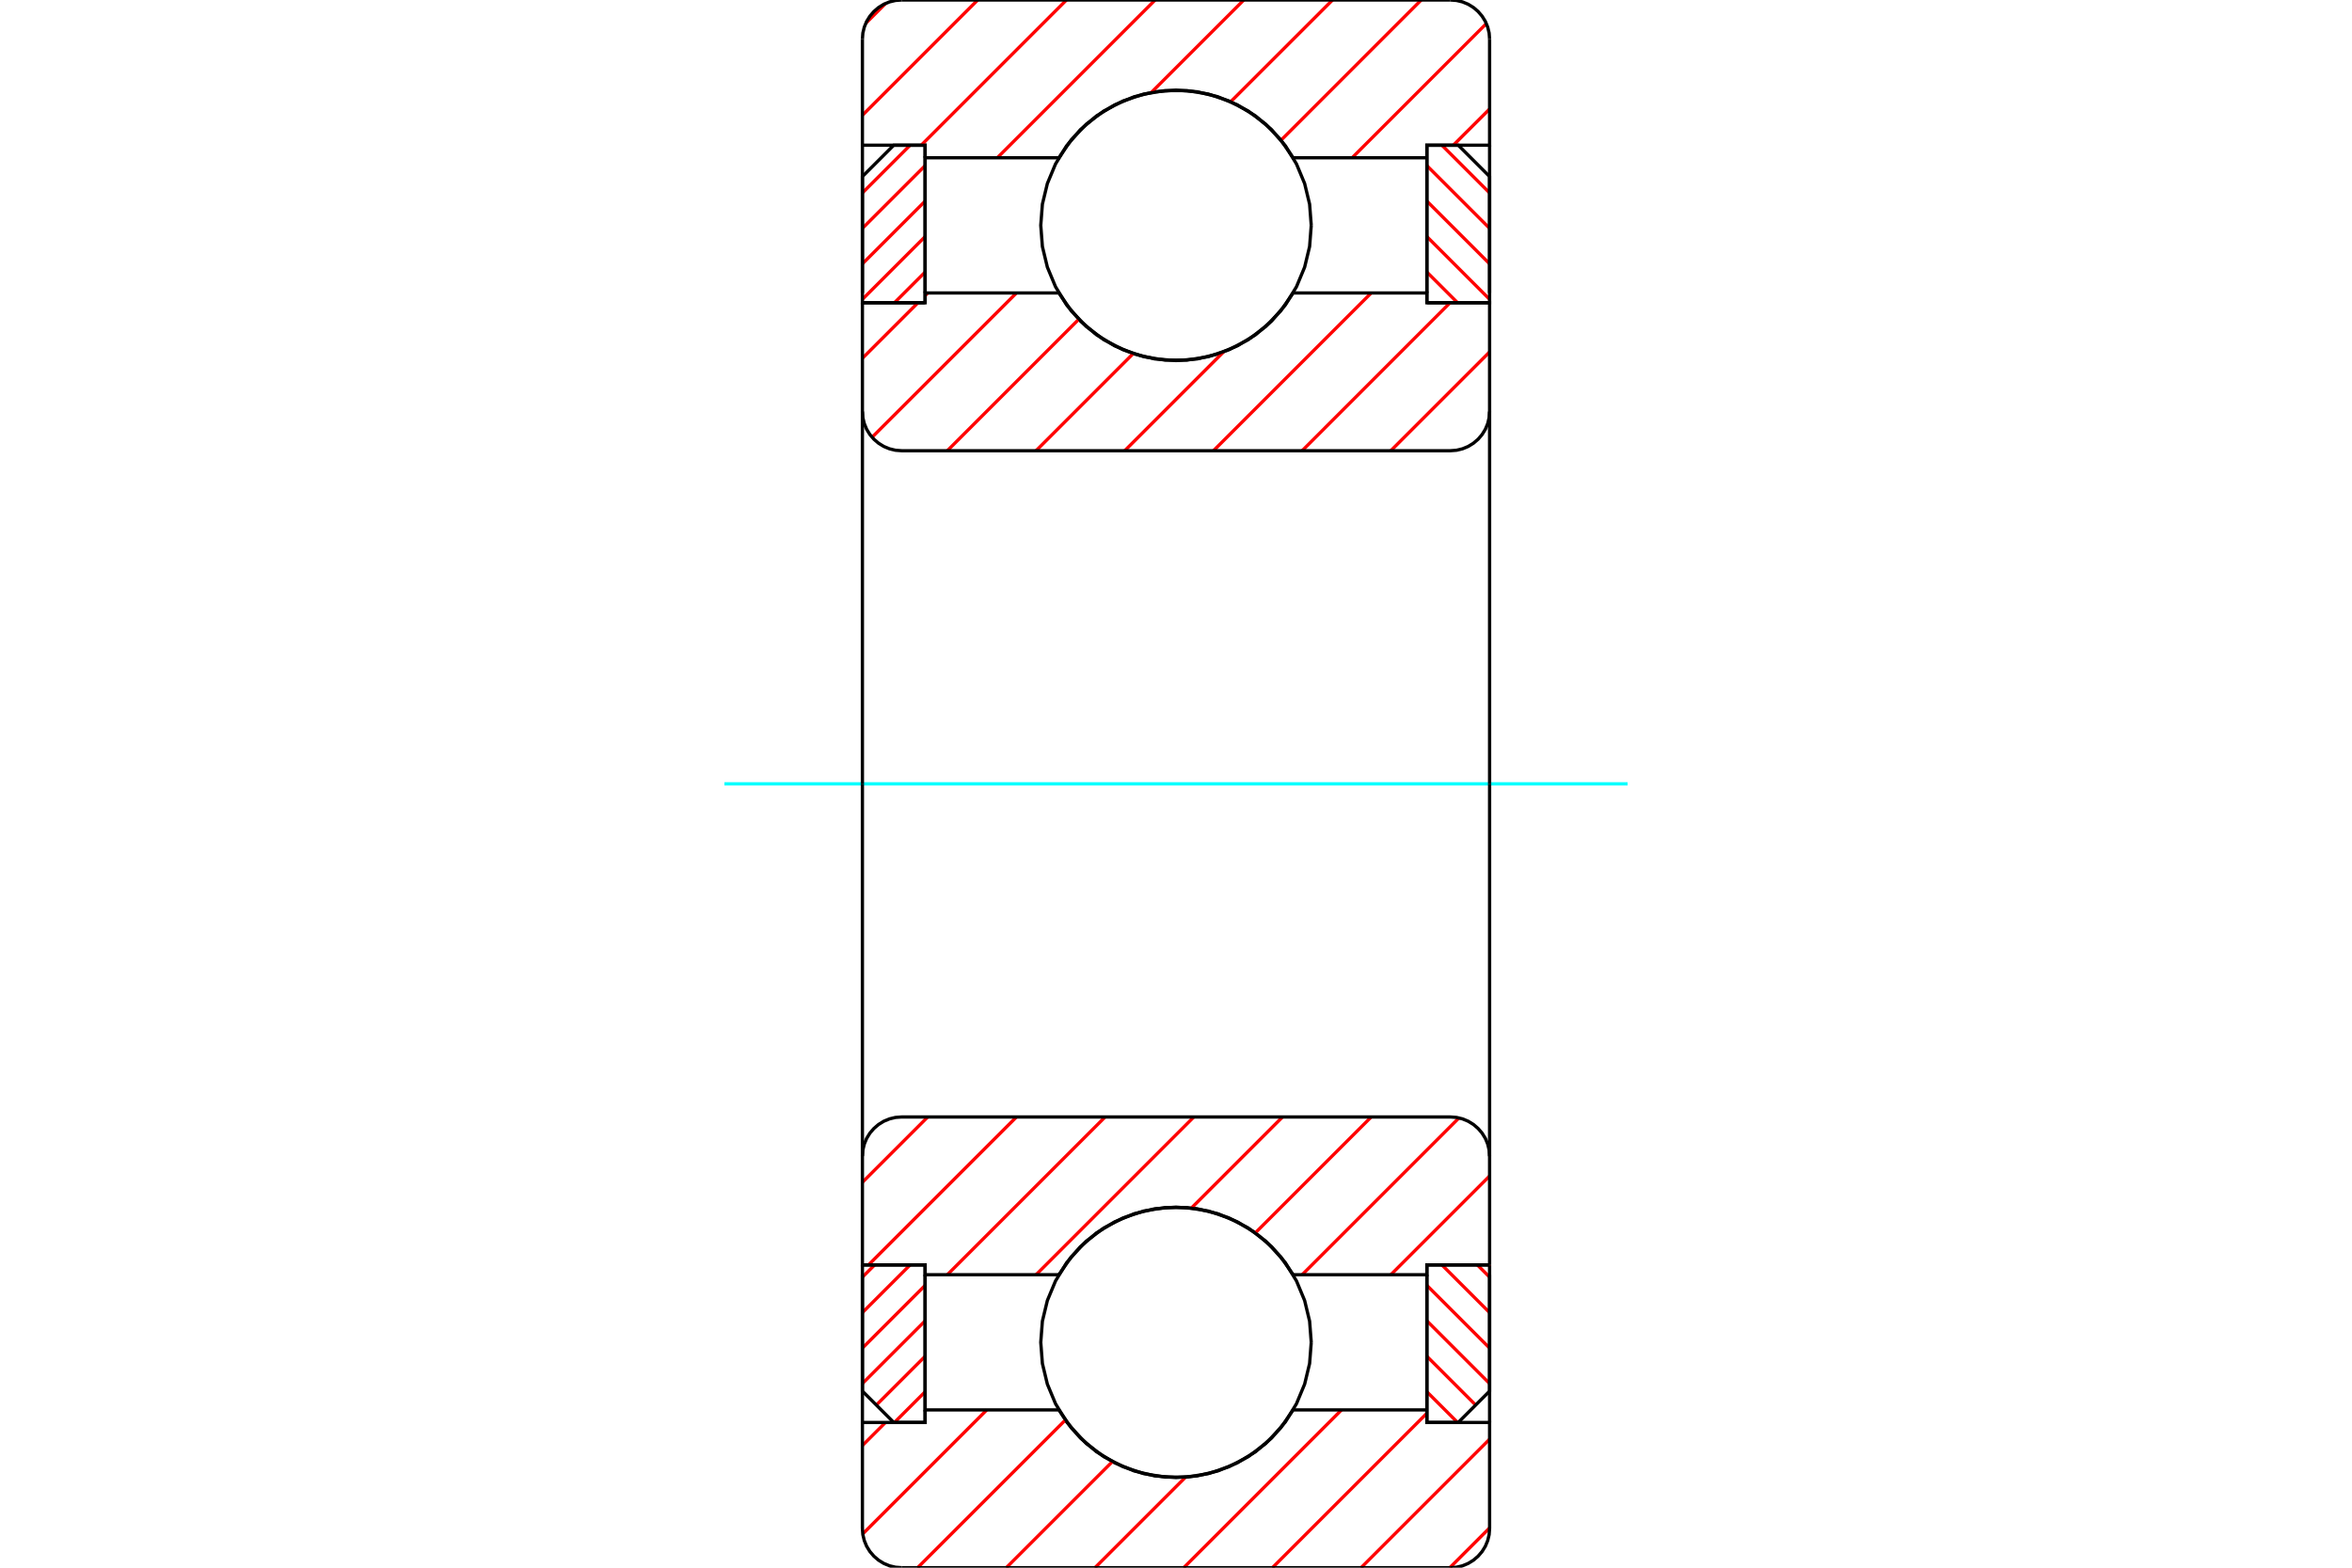 <?xml version="1.0" standalone="no"?>
<!DOCTYPE svg PUBLIC "-//W3C//DTD SVG 1.1//EN"
	"http://www.w3.org/Graphics/SVG/1.1/DTD/svg11.dtd">
<svg xmlns="http://www.w3.org/2000/svg" height="100%" width="100%" viewBox="0 0 36000 24000">
	<rect x="-1800" y="-1200" width="39600" height="26400" style="fill:#FFF"/>
	<g style="fill:none; fill-rule:evenodd" transform="matrix(1 0 0 1 0 0)">
		<g style="fill:none; stroke:#000; stroke-width:50; shape-rendering:geometricPrecision">
		</g>
		<g style="fill:none; stroke:#F00; stroke-width:50; shape-rendering:geometricPrecision">
			<line x1="13387" y1="19365" x2="13200" y2="19552"/>
			<line x1="13930" y1="19365" x2="13200" y2="20095"/>
			<line x1="14160" y1="19678" x2="13200" y2="20638"/>
			<line x1="14160" y1="20221" x2="13200" y2="21181"/>
			<line x1="14160" y1="20764" x2="13414" y2="21510"/>
			<line x1="14160" y1="21307" x2="13690" y2="21777"/>
		</g>
		<g style="fill:none; stroke:#000; stroke-width:50; shape-rendering:geometricPrecision">
			<polyline points="13200,19365 13200,21297 13680,21777 14160,21777 14160,19365 13200,19365"/>
		</g>
		<g style="fill:none; stroke:#0FF; stroke-width:50; shape-rendering:geometricPrecision">
			<line x1="11088" y1="12000" x2="24912" y2="12000"/>
		</g>
		<g style="fill:none; stroke:#F00; stroke-width:50; shape-rendering:geometricPrecision">
			<line x1="13930" y1="2223" x2="13200" y2="2953"/>
			<line x1="14160" y1="2536" x2="13200" y2="3496"/>
			<line x1="14160" y1="3079" x2="13200" y2="4039"/>
			<line x1="14160" y1="3622" x2="13200" y2="4582"/>
			<line x1="14160" y1="4165" x2="13690" y2="4635"/>
		</g>
		<g style="fill:none; stroke:#000; stroke-width:50; shape-rendering:geometricPrecision">
			<polyline points="14160,4635 14160,2223 13680,2223 13200,2703 13200,4635 14160,4635"/>
		</g>
		<g style="fill:none; stroke:#F00; stroke-width:50; shape-rendering:geometricPrecision">
			<line x1="22613" y1="19365" x2="22800" y2="19552"/>
			<line x1="22070" y1="19365" x2="22800" y2="20095"/>
			<line x1="21840" y1="19678" x2="22800" y2="20638"/>
			<line x1="21840" y1="20221" x2="22800" y2="21181"/>
			<line x1="21840" y1="20764" x2="22586" y2="21510"/>
			<line x1="21840" y1="21307" x2="22310" y2="21777"/>
		</g>
		<g style="fill:none; stroke:#000; stroke-width:50; shape-rendering:geometricPrecision">
			<polyline points="22800,19365 22800,21297 22320,21777 21840,21777 21840,19365 22800,19365"/>
		</g>
		<g style="fill:none; stroke:#F00; stroke-width:50; shape-rendering:geometricPrecision">
			<line x1="22070" y1="2223" x2="22800" y2="2953"/>
			<line x1="21840" y1="2536" x2="22800" y2="3496"/>
			<line x1="21840" y1="3079" x2="22800" y2="4039"/>
			<line x1="21840" y1="3622" x2="22800" y2="4582"/>
			<line x1="21840" y1="4165" x2="22310" y2="4635"/>
		</g>
		<g style="fill:none; stroke:#000; stroke-width:50; shape-rendering:geometricPrecision">
			<polyline points="21840,4635 21840,2223 22320,2223 22800,2703 22800,4635 21840,4635"/>
			<polyline points="20070,3450 20045,3126 19969,2810 19844,2510 19675,2233 19464,1986 19217,1775 18940,1606 18640,1481 18324,1405 18000,1380 17676,1405 17360,1481 17060,1606 16783,1775 16536,1986 16325,2233 16156,2510 16031,2810 15955,3126 15930,3450 15955,3774 16031,4090 16156,4390 16325,4667 16536,4914 16783,5125 17060,5294 17360,5419 17676,5495 18000,5520 18324,5495 18640,5419 18940,5294 19217,5125 19464,4914 19675,4667 19844,4390 19969,4090 20045,3774 20070,3450"/>
			<polyline points="20070,20550 20045,20226 19969,19910 19844,19610 19675,19333 19464,19086 19217,18875 18940,18706 18640,18581 18324,18505 18000,18480 17676,18505 17360,18581 17060,18706 16783,18875 16536,19086 16325,19333 16156,19610 16031,19910 15955,20226 15930,20550 15955,20874 16031,21190 16156,21490 16325,21767 16536,22014 16783,22225 17060,22394 17360,22519 17676,22595 18000,22620 18324,22595 18640,22519 18940,22394 19217,22225 19464,22014 19675,21767 19844,21490 19969,21190 20045,20874 20070,20550"/>
		</g>
		<g style="fill:none; stroke:#F00; stroke-width:50; shape-rendering:geometricPrecision">
			<line x1="22800" y1="23391" x2="22191" y2="24000"/>
			<line x1="22800" y1="22033" x2="20833" y2="24000"/>
			<line x1="21840" y1="21636" x2="19476" y2="24000"/>
			<line x1="20533" y1="21585" x2="18118" y2="24000"/>
			<line x1="18146" y1="22614" x2="16760" y2="24000"/>
			<line x1="17027" y1="22376" x2="15403" y2="24000"/>
			<line x1="16307" y1="21739" x2="14045" y2="24000"/>
			<line x1="15103" y1="21585" x2="13206" y2="23482"/>
			<line x1="13553" y1="21777" x2="13200" y2="22130"/>
			<line x1="22800" y1="1669" x2="22245" y2="2223"/>
			<line x1="22750" y1="361" x2="20696" y2="2415"/>
			<line x1="21753" y1="0" x2="19607" y2="2147"/>
			<line x1="20396" y1="0" x2="18838" y2="1557"/>
			<line x1="19038" y1="0" x2="17622" y2="1416"/>
			<line x1="17680" y1="0" x2="15265" y2="2415"/>
			<line x1="16323" y1="0" x2="14100" y2="2223"/>
			<line x1="14965" y1="0" x2="13200" y2="1765"/>
			<line x1="13555" y1="53" x2="13253" y2="355"/>
		</g>
		<g style="fill:none; stroke:#000; stroke-width:50; shape-rendering:geometricPrecision">
			<polyline points="13200,4485 13200,2223 13200,600"/>
			<polyline points="13800,0 13706,7 13615,29 13528,65 13447,115 13376,176 13315,247 13265,328 13229,415 13207,506 13200,600"/>
			<line x1="13800" y1="0" x2="22200" y2="0"/>
			<polyline points="22800,600 22793,506 22771,415 22735,328 22685,247 22624,176 22553,115 22472,65 22385,29 22294,7 22200,0"/>
			<polyline points="22800,600 22800,2223 21840,2223 21840,2415 21840,4485"/>
			<polyline points="21840,2415 19793,2415 19603,2141 19373,1901 19106,1700 18811,1546 18495,1440 18167,1387 17833,1387 17505,1440 17189,1546 16894,1700 16627,1901 16397,2141 16207,2415 14160,2415 14160,4485"/>
			<polyline points="14160,2415 14160,2223 13200,2223"/>
			<line x1="22800" y1="2223" x2="22800" y2="4485"/>
			<line x1="22800" y1="19515" x2="22800" y2="21777"/>
			<polyline points="13200,21777 14160,21777 14160,21585"/>
			<polyline points="14160,19515 14160,21585 16207,21585 16397,21859 16627,22099 16894,22300 17189,22454 17505,22560 17833,22613 18167,22613 18495,22560 18811,22454 19106,22300 19373,22099 19603,21859 19793,21585 21840,21585"/>
			<polyline points="21840,19515 21840,21585 21840,21777 22800,21777 22800,23400"/>
			<polyline points="22200,24000 22294,23993 22385,23971 22472,23935 22553,23885 22624,23824 22685,23753 22735,23672 22771,23585 22793,23494 22800,23400"/>
			<line x1="22200" y1="24000" x2="13800" y2="24000"/>
			<polyline points="13200,23400 13207,23494 13229,23585 13265,23672 13315,23753 13376,23824 13447,23885 13528,23935 13615,23971 13706,23993 13800,24000"/>
			<polyline points="13200,23400 13200,21777 13200,19515"/>
		</g>
		<g style="fill:none; stroke:#F00; stroke-width:50; shape-rendering:geometricPrecision">
			<line x1="22800" y1="19361" x2="22796" y2="19365"/>
			<line x1="22800" y1="18003" x2="21288" y2="19515"/>
			<line x1="22331" y1="17115" x2="19931" y2="19515"/>
			<line x1="20988" y1="17100" x2="19214" y2="18874"/>
			<line x1="19630" y1="17100" x2="18236" y2="18494"/>
			<line x1="18273" y1="17100" x2="15858" y2="19515"/>
			<line x1="16915" y1="17100" x2="14500" y2="19515"/>
			<line x1="15558" y1="17100" x2="13293" y2="19365"/>
			<line x1="14200" y1="17100" x2="13200" y2="18100"/>
		</g>
		<g style="fill:none; stroke:#000; stroke-width:50; shape-rendering:geometricPrecision">
			<line x1="22800" y1="12000" x2="22800" y2="19365"/>
			<polyline points="22800,17700 22793,17606 22771,17515 22735,17428 22685,17347 22624,17276 22553,17215 22472,17165 22385,17129 22294,17107 22200,17100 13800,17100 13706,17107 13615,17129 13528,17165 13447,17215 13376,17276 13315,17347 13265,17428 13229,17515 13207,17606 13200,17700 13200,19365 14160,19365 14160,19515 16207,19515"/>
			<polyline points="19793,19515 19603,19241 19373,19001 19106,18800 18811,18646 18495,18540 18167,18487 17833,18487 17505,18540 17189,18646 16894,18800 16627,19001 16397,19241 16207,19515"/>
			<polyline points="19793,19515 21840,19515 21840,19365 22800,19365"/>
			<line x1="13200" y1="12000" x2="13200" y2="17700"/>
		</g>
		<g style="fill:none; stroke:#F00; stroke-width:50; shape-rendering:geometricPrecision">
			<line x1="22800" y1="5388" x2="21288" y2="6900"/>
			<line x1="22195" y1="4635" x2="19931" y2="6900"/>
			<line x1="20988" y1="4485" x2="18573" y2="6900"/>
			<line x1="18729" y1="5386" x2="17215" y2="6900"/>
			<line x1="17345" y1="5413" x2="15858" y2="6900"/>
			<line x1="16512" y1="4888" x2="14500" y2="6900"/>
			<line x1="15558" y1="4485" x2="13348" y2="6694"/>
			<line x1="14200" y1="4485" x2="14160" y2="4525"/>
			<line x1="14050" y1="4635" x2="13200" y2="5485"/>
		</g>
		<g style="fill:none; stroke:#000; stroke-width:50; shape-rendering:geometricPrecision">
			<line x1="13200" y1="12000" x2="13200" y2="4635"/>
			<polyline points="13200,6300 13207,6394 13229,6485 13265,6572 13315,6653 13376,6724 13447,6785 13528,6835 13615,6871 13706,6893 13800,6900 22200,6900 22294,6893 22385,6871 22472,6835 22553,6785 22624,6724 22685,6653 22735,6572 22771,6485 22793,6394 22800,6300 22800,4635 21840,4635 21840,4485 19793,4485"/>
			<polyline points="16207,4485 16397,4759 16627,4999 16894,5200 17189,5354 17505,5460 17833,5513 18167,5513 18495,5460 18811,5354 19106,5200 19373,4999 19603,4759 19793,4485"/>
			<polyline points="16207,4485 14160,4485 14160,4635 13200,4635"/>
			<line x1="22800" y1="12000" x2="22800" y2="6300"/>
		</g>
	</g>
</svg>
